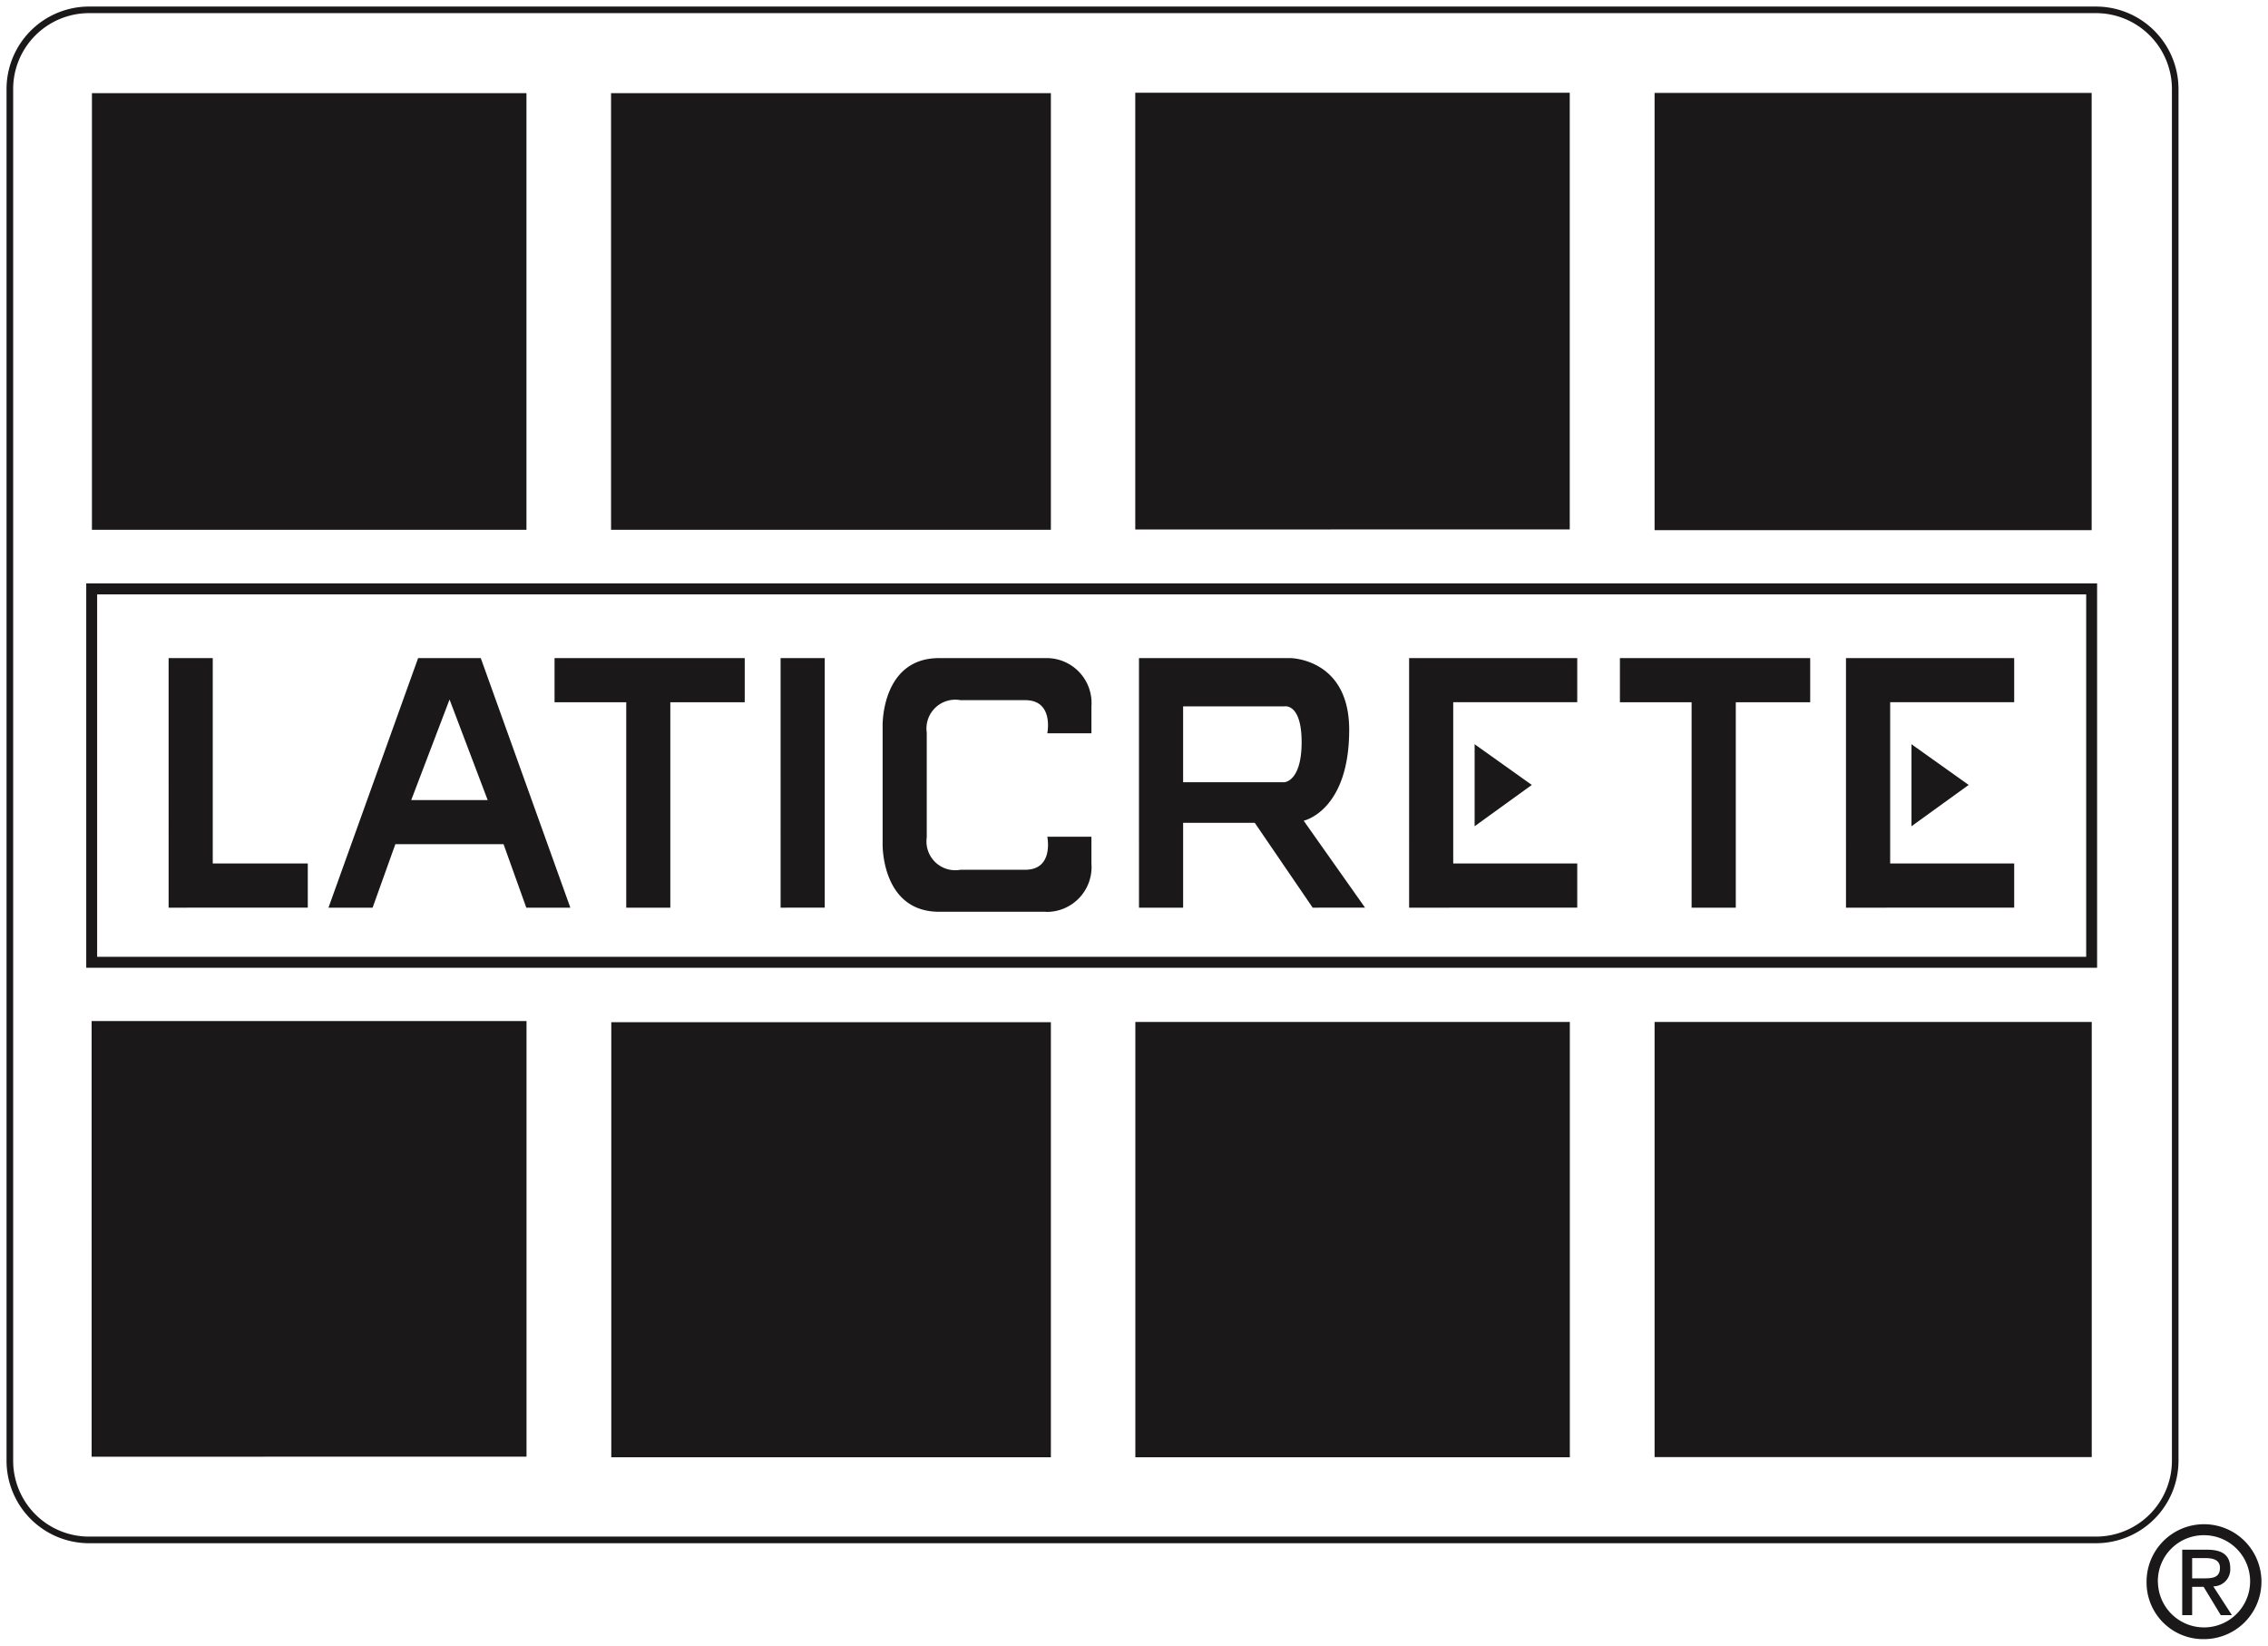 <svg xmlns="http://www.w3.org/2000/svg" width="173.736" height="126.035" viewBox="0 0 173.736 126.035">
  <path id="Laticrete" d="M21769.934,23299.686a4.4,4.4,0,1,1,4.41,4.35A4.337,4.337,0,0,1,21769.934,23299.686Zm.871,0a3.531,3.531,0,1,0,3.539-3.609A3.514,3.514,0,0,0,21770.8,23299.686Zm4.814,2.514-1.316-2.17h-.877v2.17h-.76v-5.012h1.912c1.182,0,1.766.439,1.766,1.428a1.3,1.3,0,0,1-1.3,1.379l1.428,2.205Zm-2.193-2.818h.906c.643,0,1.223-.041,1.223-.812,0-.621-.568-.738-1.094-.738h-1.035Zm-161.109-2.691a6.323,6.323,0,0,1-6.316-6.316v-105.057a6.323,6.323,0,0,1,6.316-6.316h153.752a6.322,6.322,0,0,1,6.311,6.316v105.057a6.322,6.322,0,0,1-6.311,6.316Zm-5.809-111.373v105.057a5.812,5.812,0,0,0,5.809,5.809h153.752a5.814,5.814,0,0,0,5.807-5.809v-105.057a5.818,5.818,0,0,0-5.807-5.812h-153.752A5.816,5.816,0,0,0,21606.508,23185.316Zm85.963,104.789v-33.338h33.283v33.338Zm-40.145,0v-33.32H21686v33.32Zm79.92-.012v-33.326h33.488v33.326Zm-119.727-.029V23256.7h33.314v33.361Zm-.414-37.449v-29.436h154.039v29.436Zm.836-.836h152.367v-27.758h-152.367Zm72.68-3.451h-8.182c-4.434,0-4.328-5.176-4.328-5.176v-9.082s-.105-5.17,4.328-5.17h8.182a3.441,3.441,0,0,1,3.486,3.7v2.059h-3.381s.527-2.537-1.689-2.537h-4.961a2.207,2.207,0,0,0-2.584,2.484v8.025a2.205,2.205,0,0,0,2.584,2.479h4.961c2.217,0,1.689-2.531,1.689-2.531h3.381v2.059a3.434,3.434,0,0,1-3.479,3.7Zm61.287-.314V23228.9h12.885v3.381h-9.5v12.352h9.5v3.381Zm-11.826,0v-15.732h-5.492v-3.381h14.576v3.381h-5.7v15.732Zm-21.639,0V23228.9h12.879v3.381h-9.5v12.352h9.5v3.381Zm-7.387,0-4.439-6.5h-5.486v6.5h-3.381V23228.9h11.563s4.539,0,4.539,5.492c0,6.223-3.486,6.965-3.486,6.965l4.7,6.656Zm-9.926-9.609h7.762s1.316-.053,1.316-3.064-1.316-2.744-1.316-2.744h-7.762Zm-30.834,9.609V23228.9h3.381v19.113Zm-11.824,0v-15.732h-5.492v-3.381h14.568v3.381h-5.7v15.732Zm-7.656,0-1.742-4.861h-8.289l-1.742,4.861h-3.381l6.867-19.113h4.8l6.861,19.113Zm-8.814-8.242h5.855l-2.92-7.7Zm-18.586,8.242V23228.9h3.381v15.732h7.281v3.381Zm133.51-12.518,4.381,3.119-4.381,3.164Zm-33.465,0,4.381,3.119-4.381,3.164Zm13.785-16.393v-33.488h33.482v33.488Zm-79.937-.029v-33.441H21686v33.441Zm-39.766,0v-33.441h33.285v33.441Zm79.922-.023V23185.6h33.283v33.447Z" transform="translate(-21605.5 -23178.5)" fill="#1a1818" stroke="rgba(0,0,0,0)" stroke-miterlimit="10" stroke-width="1"/>
</svg>
